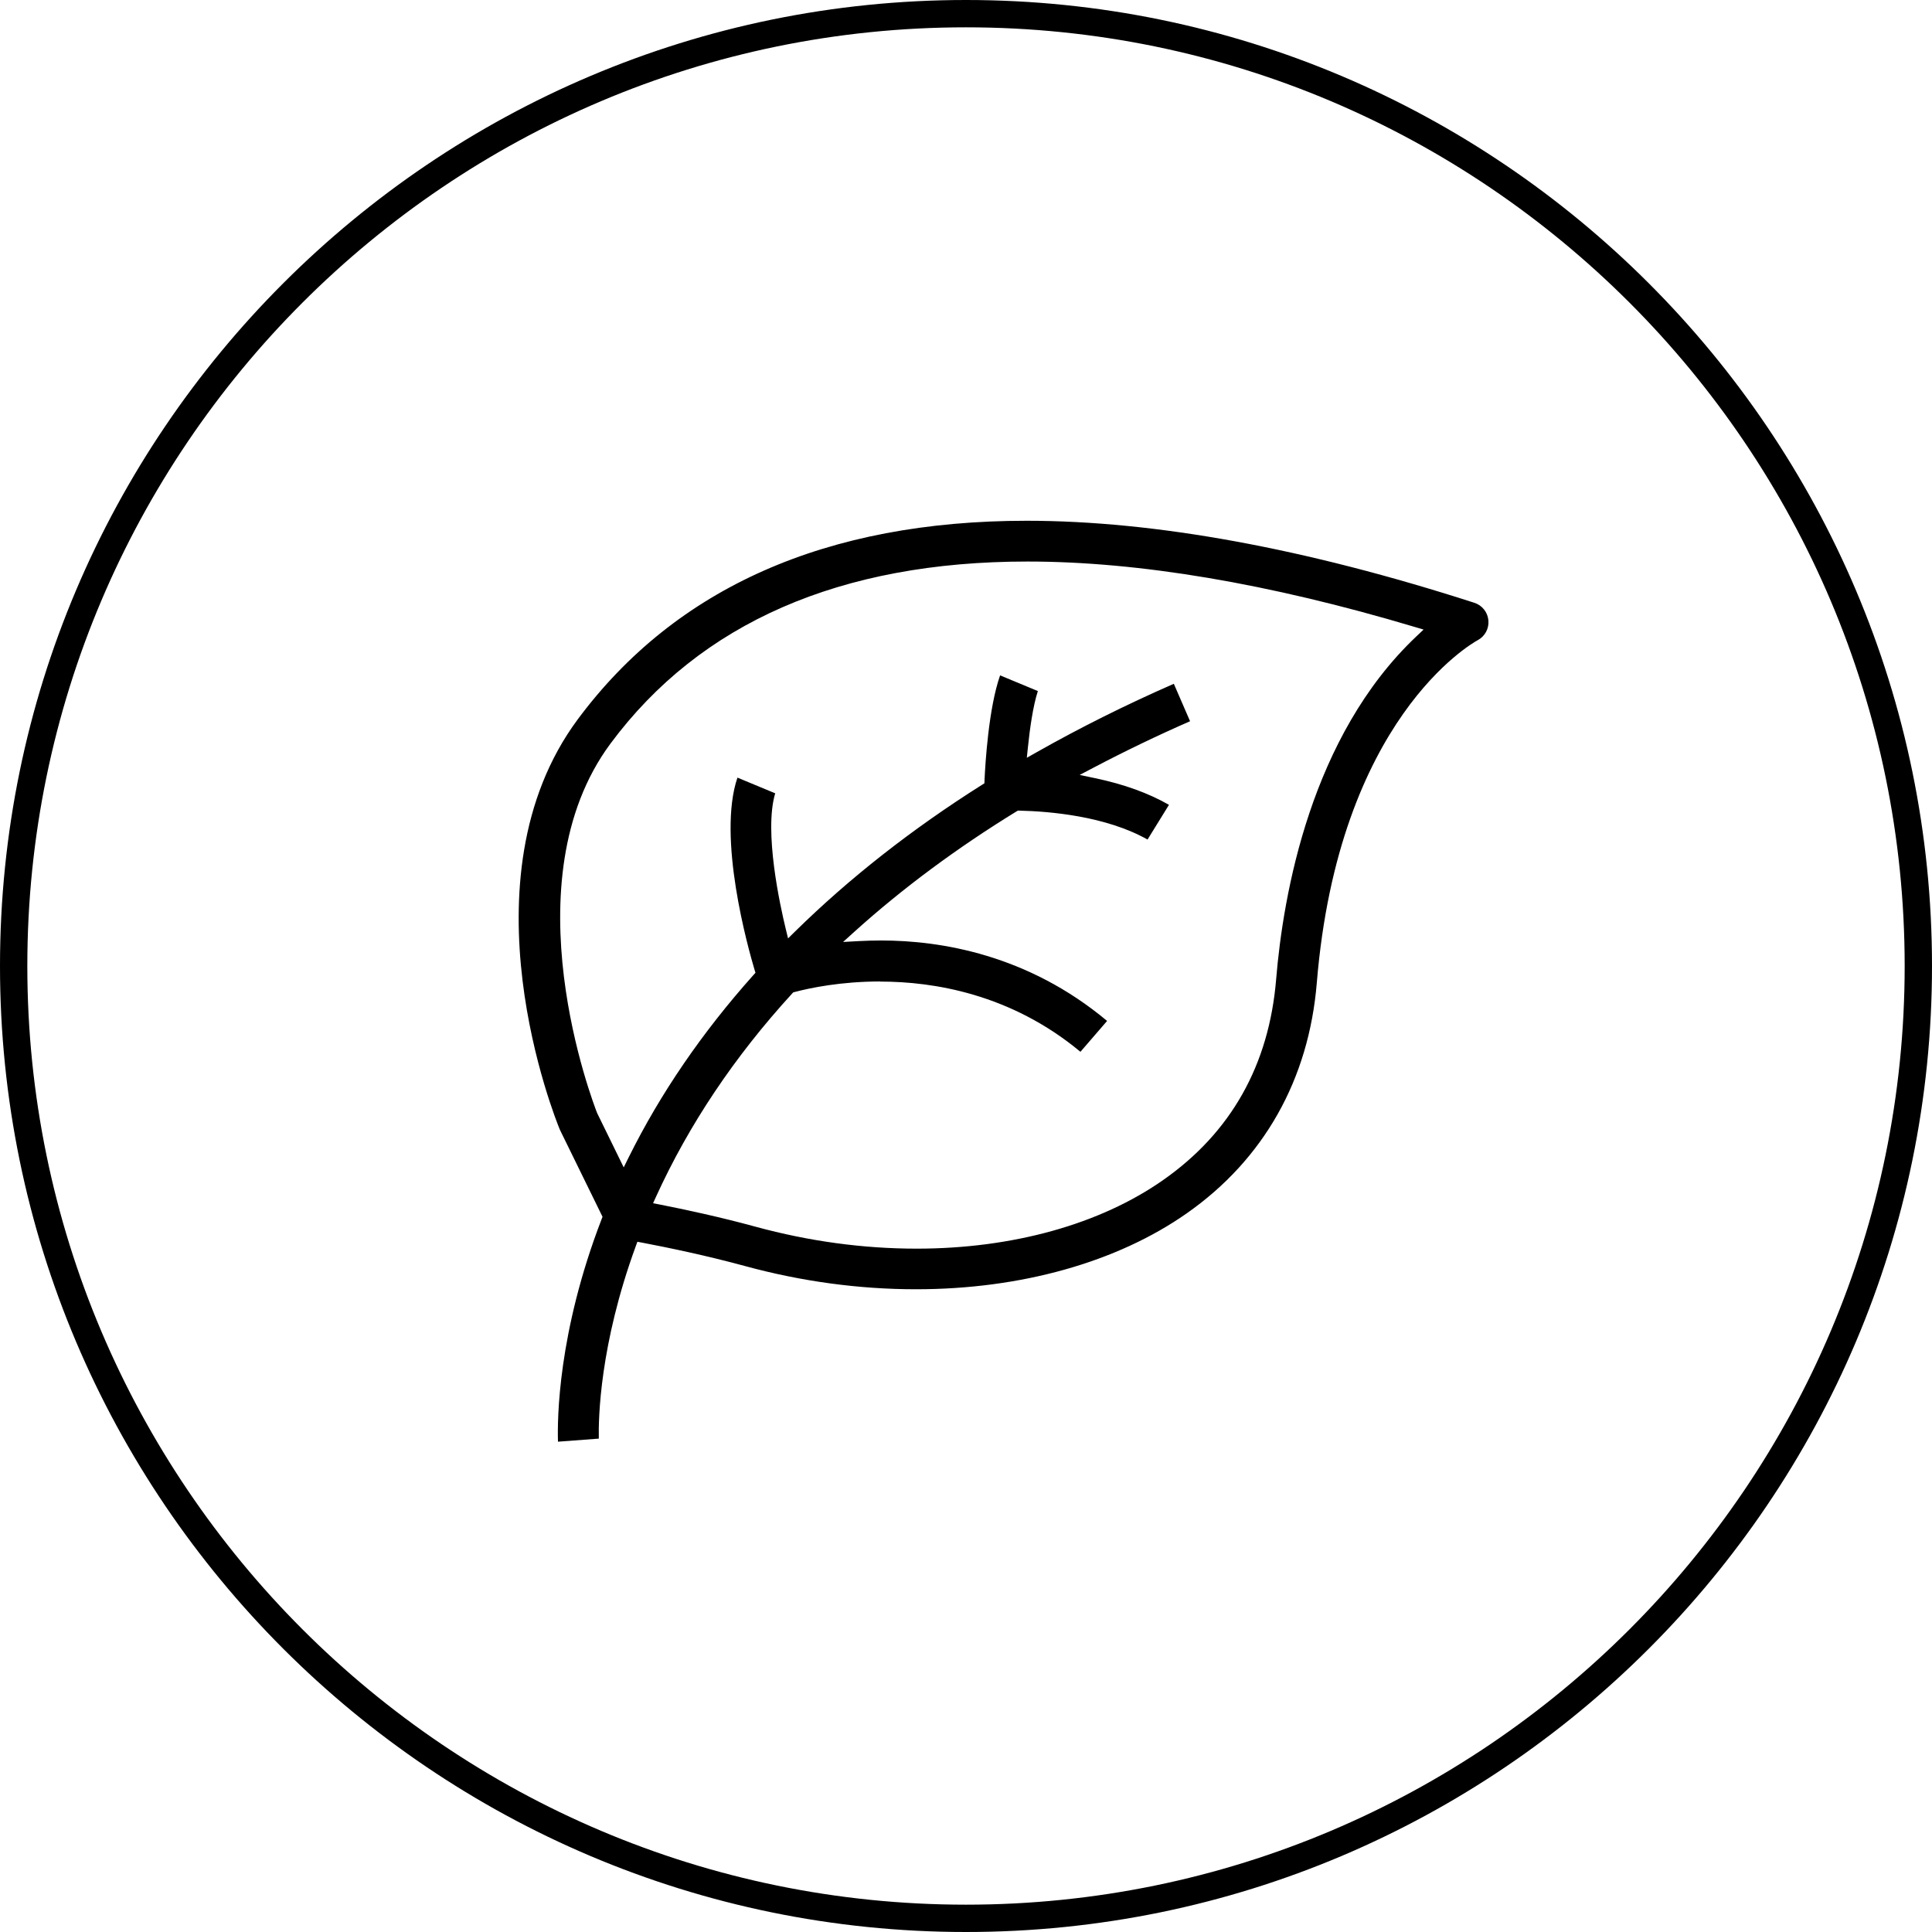 <?xml version="1.0" encoding="UTF-8"?><svg id="Ebene_2" xmlns="http://www.w3.org/2000/svg" viewBox="0 0 353.52 353.52"><g id="_ŽÓť_1"><g><path d="M176.76,0C79.29,0,0,79.29,0,176.76s79.29,176.76,176.76,176.76,176.76-79.29,176.76-176.76S274.23,0,176.76,0Zm0,348.52c-94.71,0-171.76-77.05-171.76-171.76S82.05,5,176.76,5s171.76,77.05,171.76,171.76-77.05,171.76-171.76,171.76Z"/><path d="M102.1,263.82c-.13-4.13-.02-19.99,7.99-40.75l.16-.42-7.73-15.78c-.03-.07-.07-.14-.1-.22-.77-1.85-18.47-45.7,3.31-75.04,17.9-24.1,45.52-36.32,82.12-36.32,23.49,0,51.06,5.05,81.93,15.01,1.43,.46,2.44,1.73,2.57,3.23,.13,1.5-.64,2.92-1.97,3.62-1.05,.57-25.45,14.41-29.43,62.68-1.46,17.72-9.7,32.32-23.83,42.21-12.77,8.94-30.35,13.87-49.51,13.87-10.43,0-20.96-1.43-31.3-4.25-7.05-1.92-14.13-3.39-18.82-4.28l-.86-.16-.3,.82c-6.59,18.02-6.84,31.48-6.76,35.2l-7.45,.56Zm58.99-84.23c-7.25,0-12.92,1.2-15.65,1.92l-.3,.08-.21,.23c-10.51,11.48-18.89,23.99-24.89,37.16l-.54,1.19,1.29,.25c4.32,.85,10.87,2.24,17.48,4.05,9.76,2.66,19.68,4.01,29.46,4.01,17.54,0,33.56-4.46,45.1-12.55,12.43-8.7,19.38-21.06,20.68-36.72,1.29-15.6,6.34-44.51,25.68-62.78l1.3-1.23-1.72-.51c-26.54-7.92-50.35-11.94-70.77-11.94-34.21,0-59.87,11.2-76.28,33.3-18.8,25.33-3.13,65.89-2.46,67.61l4.87,9.95,.93-1.88c5.78-11.65,13.45-22.85,22.79-33.3l.39-.43-.17-.55c-1.2-4.03-6.86-24.19-3.13-35.16l6.91,2.87c-2.1,6.99,.91,20.61,1.92,24.78l.43,1.77,1.3-1.28c9.89-9.72,21.38-18.74,34.17-26.81l.46-.29,.02-.54c.14-3.1,.75-13.23,2.85-19.21l6.91,2.87c-.9,2.77-1.48,6.98-1.81,10.21l-.21,2,1.75-.99c7.91-4.48,16.36-8.7,25.15-12.55l2.97,6.85c-6.03,2.64-11.96,5.5-17.65,8.49l-2.55,1.34,2.82,.59c5.25,1.1,9.79,2.74,13.52,4.88l-3.92,6.35c-7.64-4.3-17.88-5.16-23.43-5.29h-.3s-.26,.15-.26,.15c-10.9,6.69-20.84,14.07-29.54,21.91l-2.18,1.97,2.93-.16c1.34-.07,2.7-.11,4.04-.11,10.89,0,26.82,2.58,41.34,14.72l-4.88,5.65c-12.74-10.6-26.89-12.85-36.61-12.85Z"/></g></g></svg>